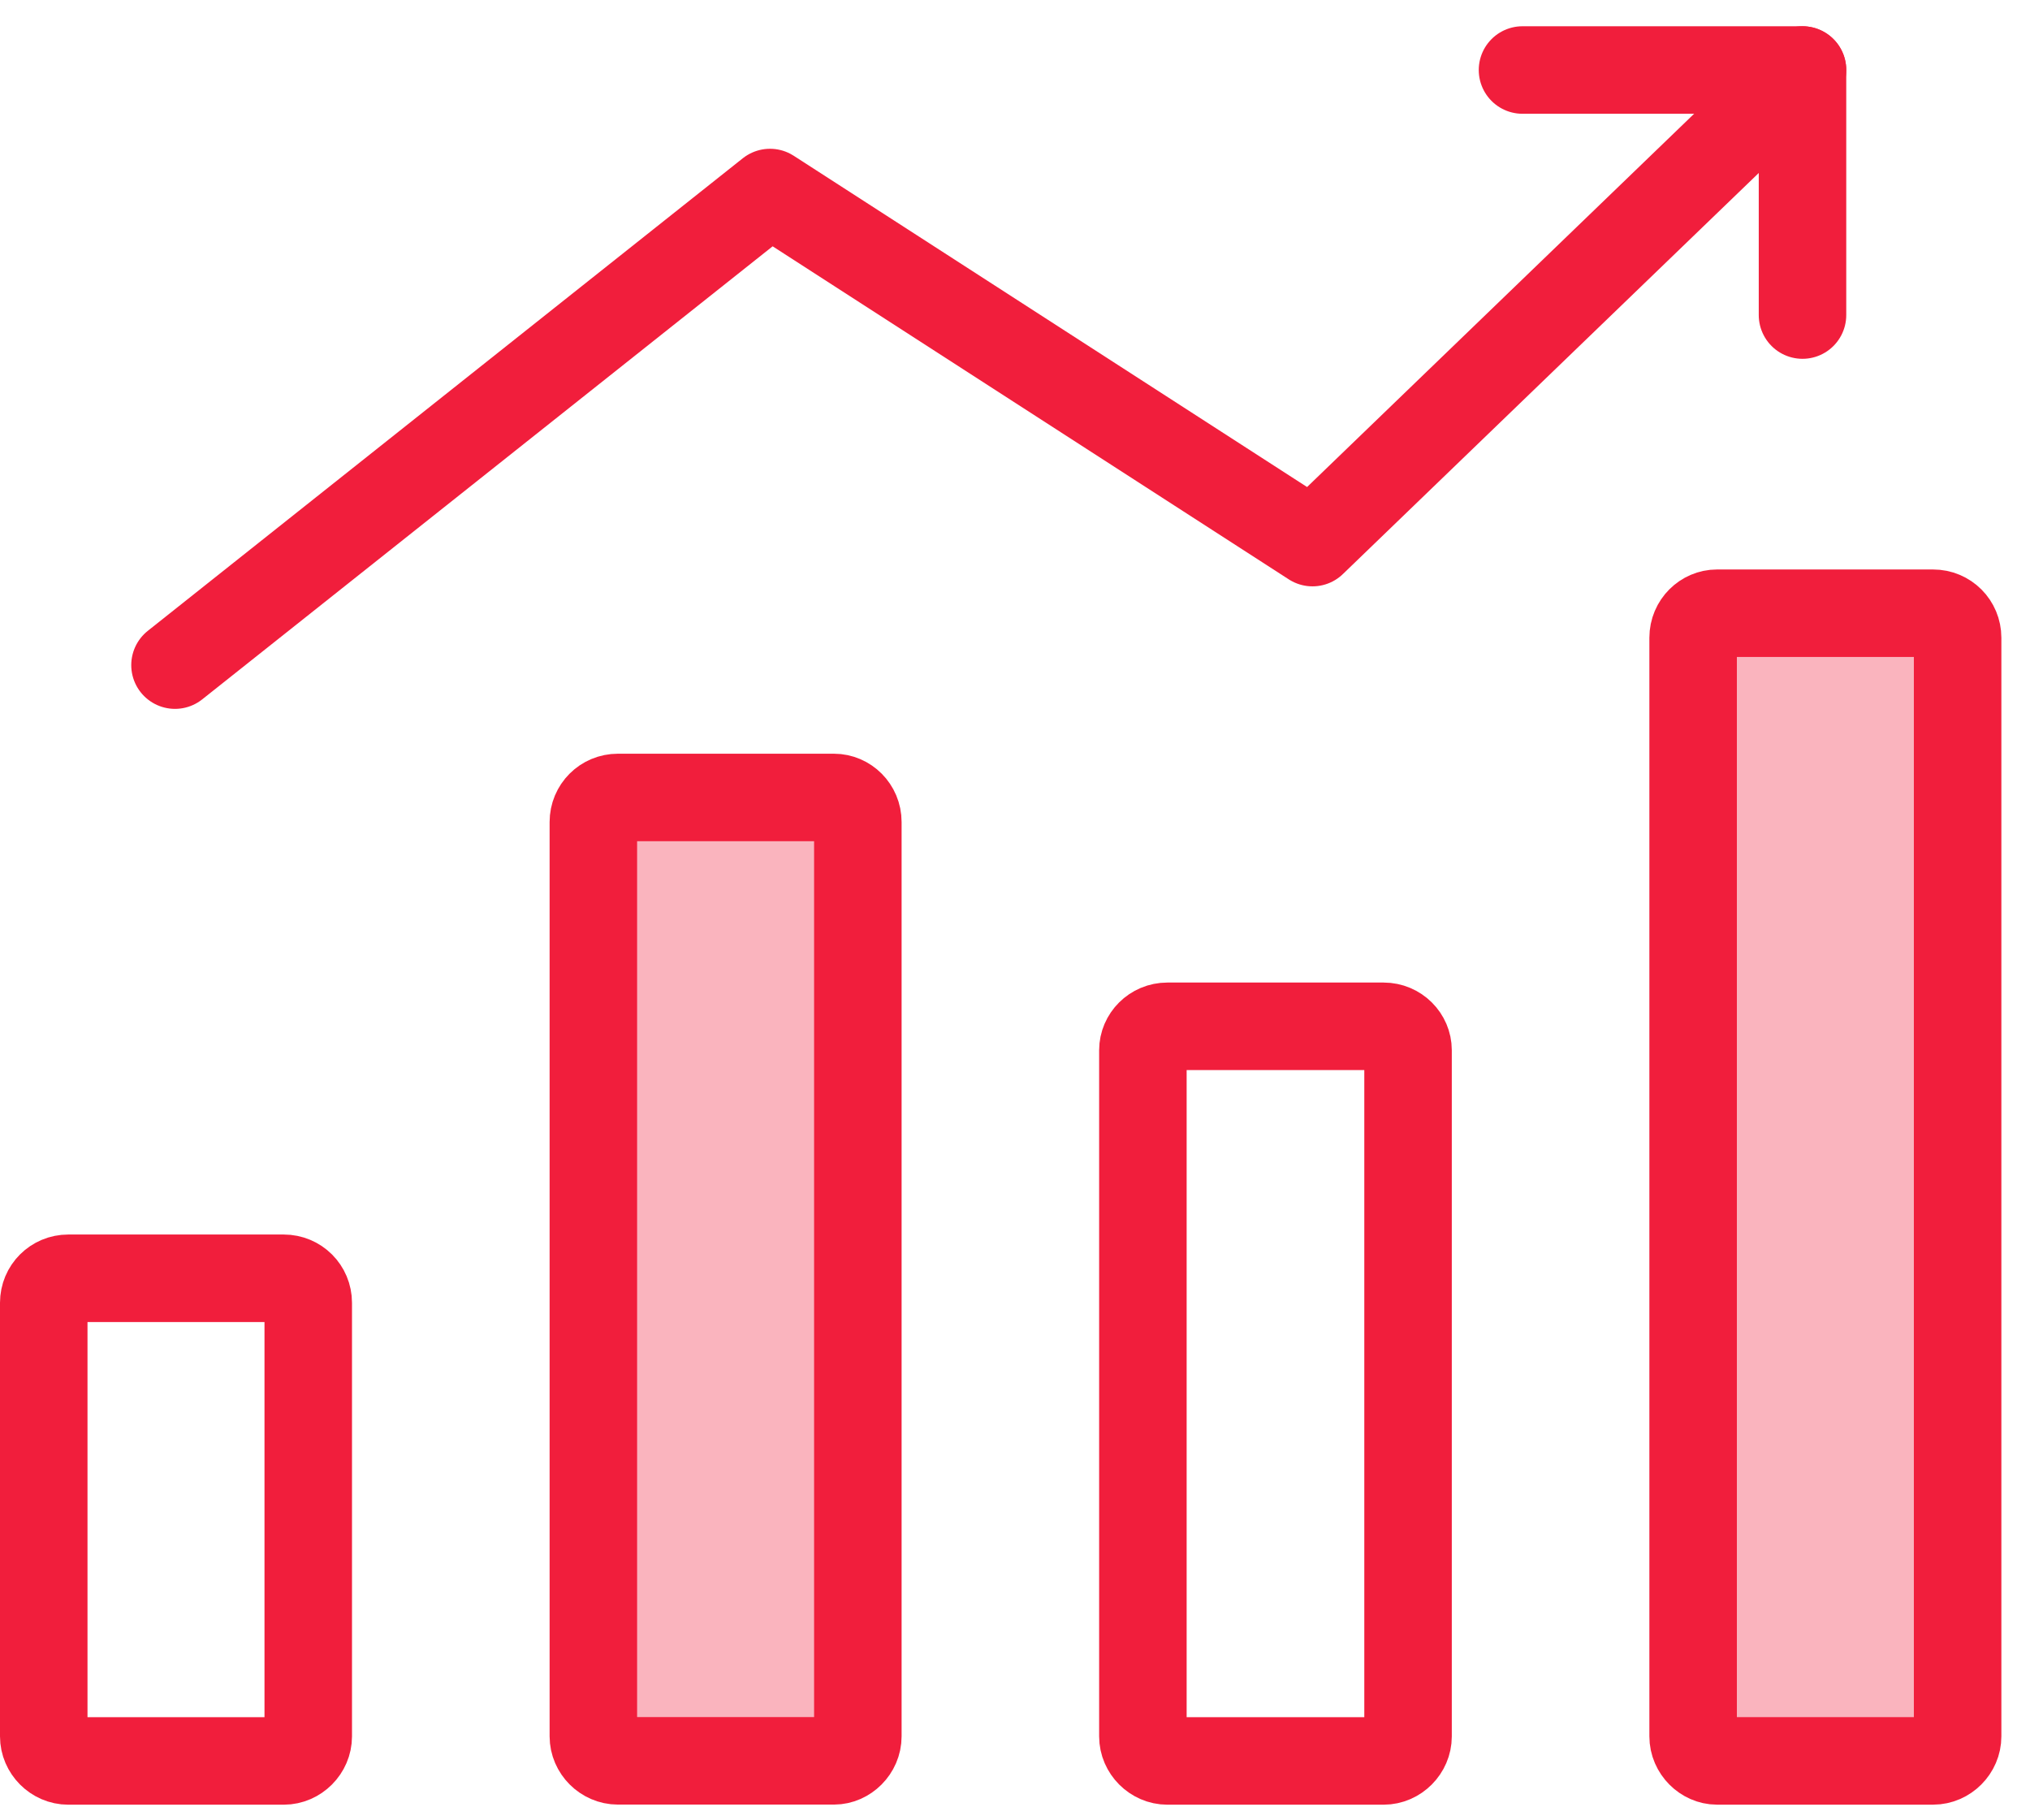 <svg width="58" height="52" viewBox="0 0 58 52" fill="none" xmlns="http://www.w3.org/2000/svg">
<path d="M24.51 23.482V49.601C24.51 49.987 24.183 50.301 23.828 50.301H17.654C17.273 50.301 16.953 49.979 16.953 49.601V23.482C16.953 23.093 17.265 22.781 17.654 22.781H23.828C24.191 22.781 24.51 23.085 24.51 23.482Z" fill="#F11E3C" fill-opacity="0.33" stroke="#F11E3C" stroke-width="2.5"/>
<path d="M40.23 30V49.603C40.23 49.981 39.911 50.304 39.53 50.304H33.355C32.974 50.304 32.654 49.981 32.654 49.603V30C32.654 29.638 32.958 29.318 33.355 29.318H39.53C39.927 29.318 40.23 29.638 40.23 30Z" stroke="#F11E3C" stroke-width="2.5"/>
<path d="M8.807 37.216V49.603C8.807 49.981 8.488 50.304 8.106 50.304H1.951C1.569 50.304 1.25 49.981 1.25 49.603V37.216C1.25 36.827 1.562 36.516 1.951 36.516H8.106C8.496 36.516 8.807 36.827 8.807 37.216Z" stroke="#F11E3C" stroke-width="2.5"/>
<path d="M55.932 18.218V49.602C55.932 49.98 55.613 50.303 55.231 50.303H49.057C48.702 50.303 48.375 49.988 48.375 49.602V18.218C48.375 17.821 48.695 17.518 49.057 17.518H55.231C55.621 17.518 55.932 17.829 55.932 18.218Z" fill="#F11E3C" fill-opacity="0.33" stroke="#F11E3C" stroke-width="2.5"/>
<path d="M5 19L22 5.5L37.5 15.5L51.5 2" stroke="#F11E3C" stroke-width="2.5" stroke-linecap="round" stroke-linejoin="round"/>
<path d="M43.5 2H51.5V9" stroke="#F11E3C" stroke-width="2.5" stroke-linecap="round" stroke-linejoin="round"/>
</svg>
